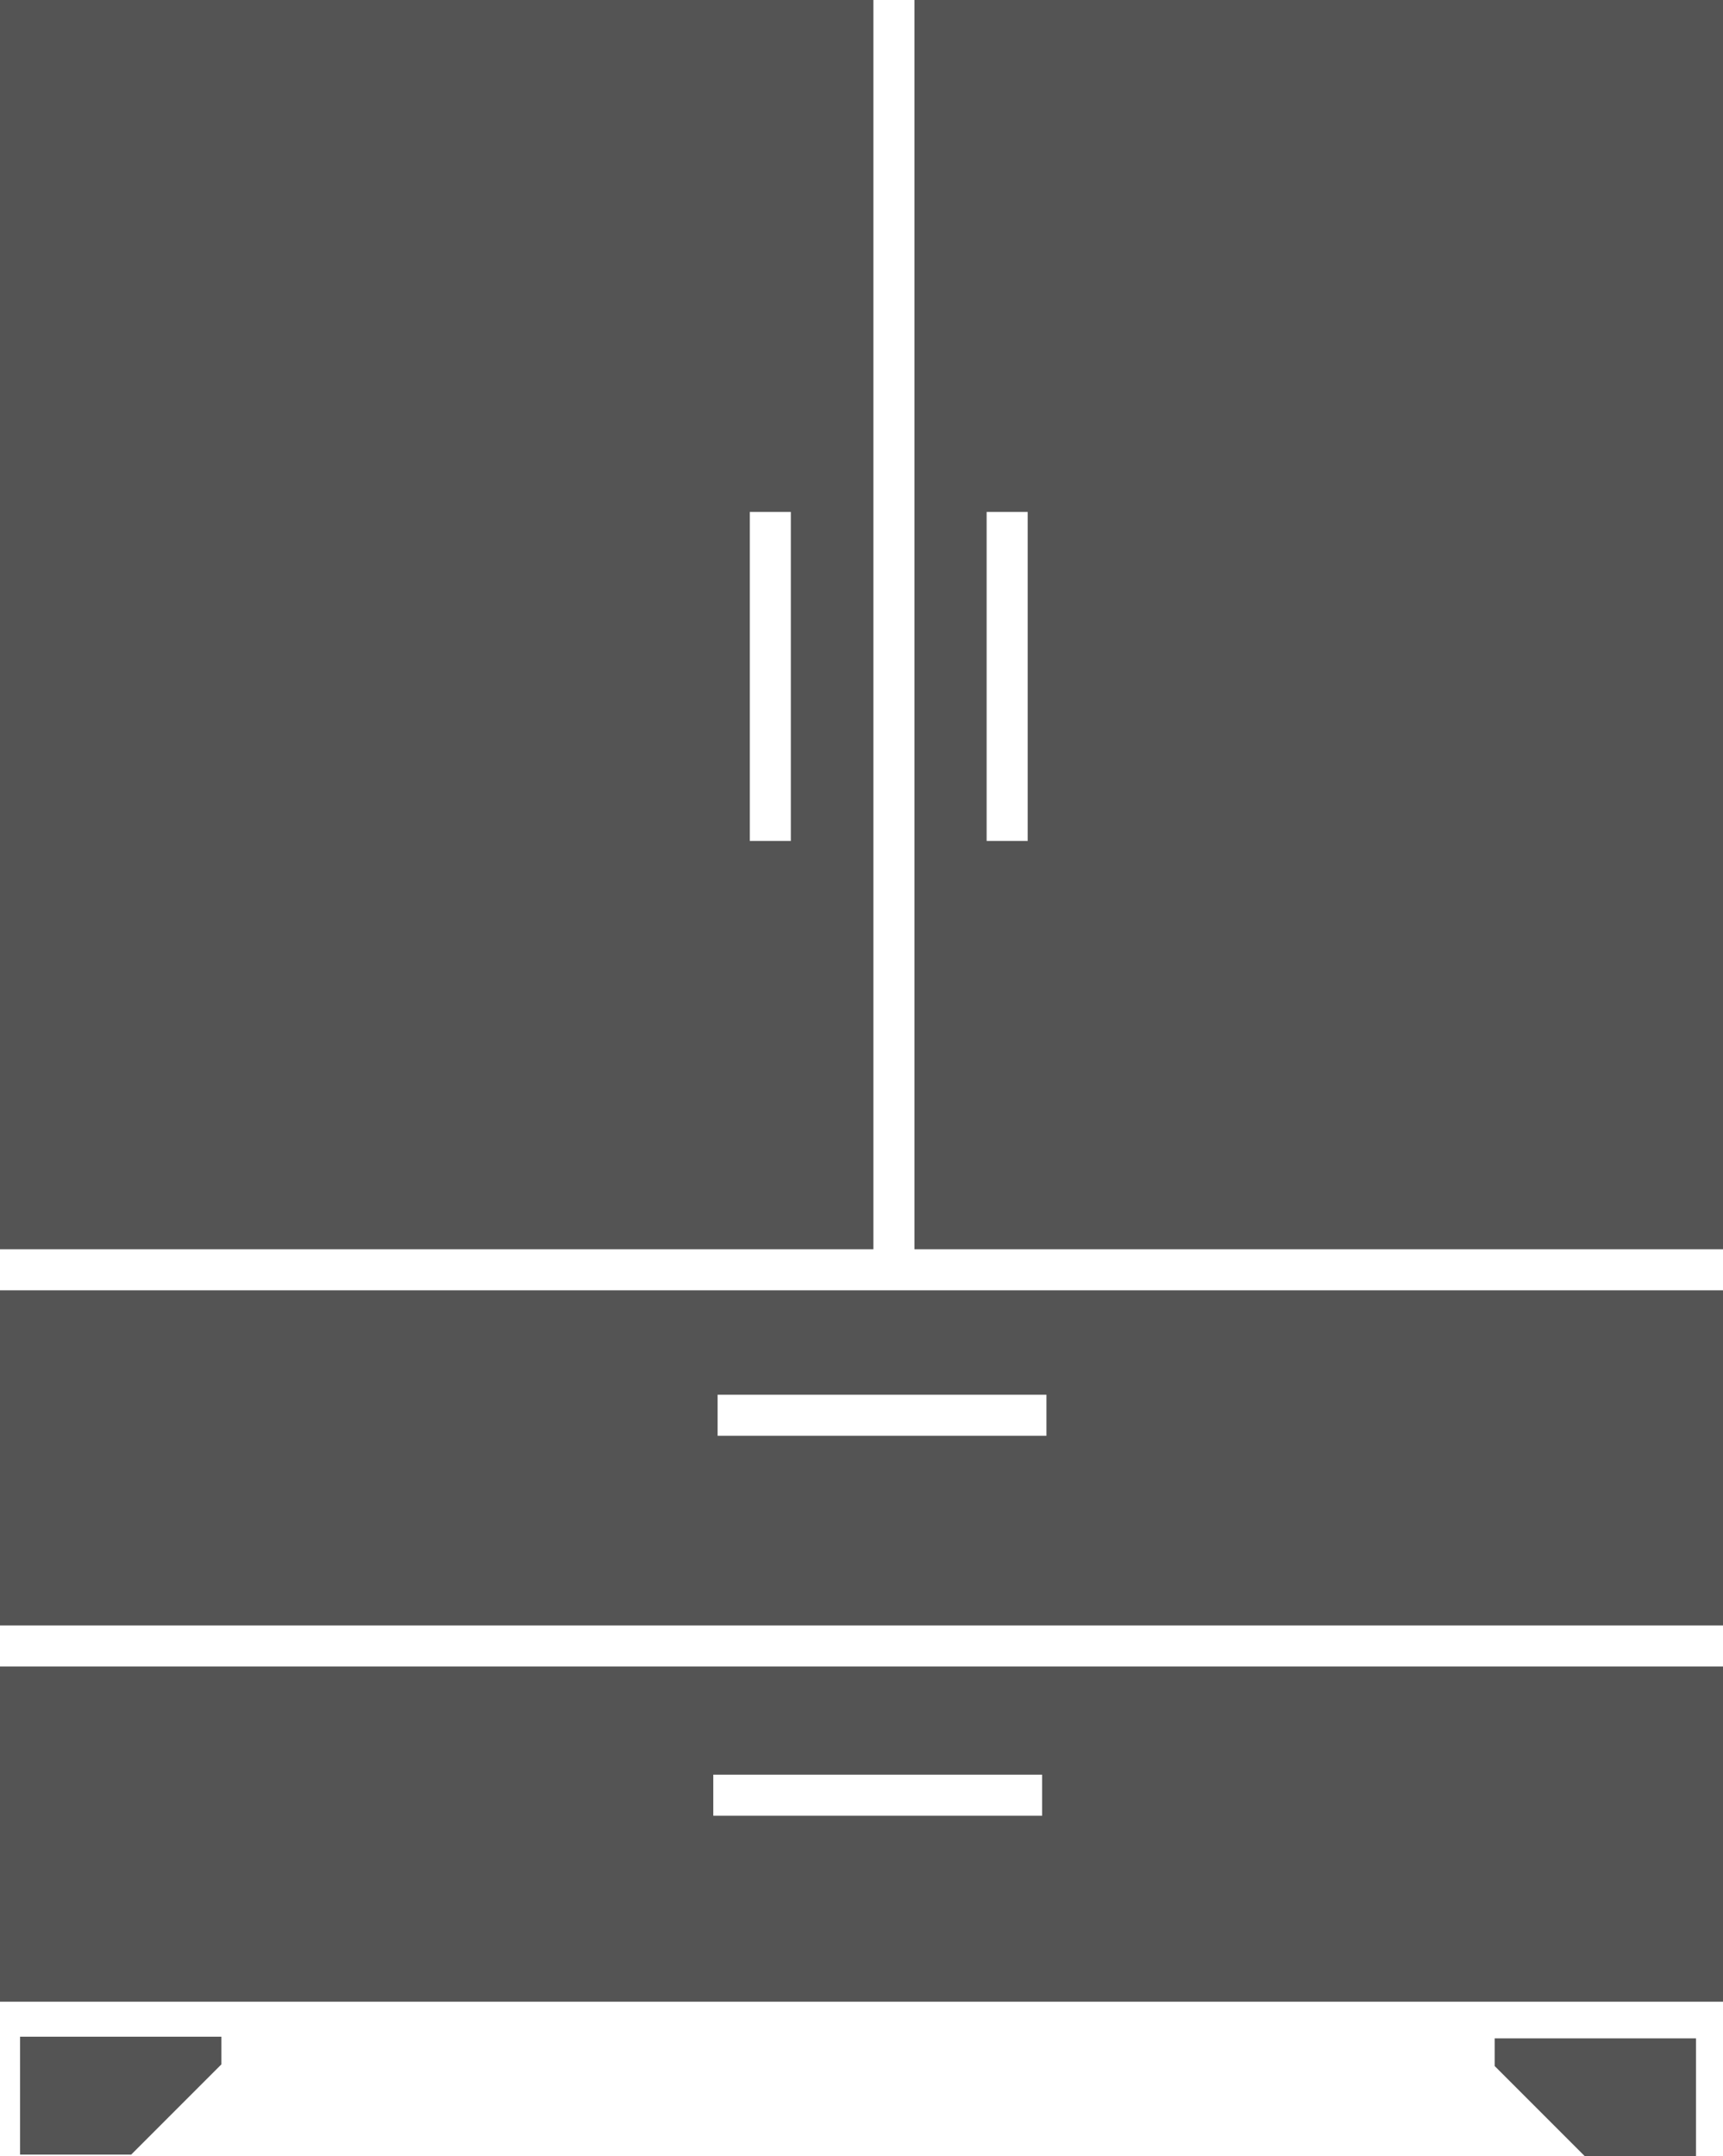 <svg xmlns="http://www.w3.org/2000/svg" width="167.874" height="209.999" viewBox="0 0 167.874 209.999">
  <g id="Group_15" data-name="Group 15" transform="translate(1877.236 919.816)">
    <path id="Path_19" data-name="Path 19" d="M-1875.28-721.456v11.476h10.831l8.784-8.784v-2.692Z" fill="#545454"/>
    <g id="Group_11" data-name="Group 11">
      <path id="Path_20" data-name="Path 20" d="M-1711.994-721.293v11.476h-10.831l-8.784-8.784v-2.692Z" fill="#545454"/>
    </g>
    <g id="Group_12" data-name="Group 12">
      <rect id="Rectangle_7" data-name="Rectangle 7" width="32.041" height="4" transform="translate(-1807.74 -746.979)" fill="none"/>
    </g>
    <rect id="Rectangle_8" data-name="Rectangle 8" width="32.041" height="4" transform="translate(-1807.74 -746.979)" fill="none"/>
    <rect id="Rectangle_9" data-name="Rectangle 9" width="32.041" height="4" transform="translate(-1807.74 -746.979)" fill="none"/>
    <rect id="Rectangle_10" data-name="Rectangle 10" width="32.04" height="4" transform="translate(-1807.319 -783.983)" fill="none"/>
    <rect id="Rectangle_11" data-name="Rectangle 11" width="32.041" height="4" transform="translate(-1807.74 -746.979)" fill="none"/>
    <rect id="Rectangle_12" data-name="Rectangle 12" width="32.04" height="4" transform="translate(-1807.319 -783.983)" fill="none"/>
    <rect id="Rectangle_13" data-name="Rectangle 13" width="32.041" height="4" transform="translate(-1807.74 -746.979)" fill="none"/>
    <rect id="Rectangle_14" data-name="Rectangle 14" width="32.04" height="4" transform="translate(-1807.319 -783.983)" fill="none"/>
    <rect id="Rectangle_15" data-name="Rectangle 15" width="4" height="32.041" transform="translate(-1781.107 -869.954)" fill="none"/>
    <g id="Group_14" data-name="Group 14">
      <rect id="Rectangle_16" data-name="Rectangle 16" width="4" height="32.041" transform="translate(-1804.184 -869.954)" fill="none"/>
      <rect id="Rectangle_17" data-name="Rectangle 17" width="32.041" height="4" transform="translate(-1807.74 -746.979)" fill="none"/>
      <rect id="Rectangle_18" data-name="Rectangle 18" width="32.04" height="4" transform="translate(-1807.319 -783.983)" fill="none"/>
      <rect id="Rectangle_19" data-name="Rectangle 19" width="4" height="32.041" transform="translate(-1781.107 -869.954)" fill="none"/>
      <path id="Path_21" data-name="Path 21" d="M-1709.362-919.816h-78.778v121.665h78.778Zm-71.745,81.9v-32.04h4v32.04Z" fill="#545454"/>
      <path id="Path_22" data-name="Path 22" d="M-1792.14-919.816h-85.1v121.665h85.1Zm-12.044,81.9v-32.04h4v32.04Z" fill="#545454"/>
      <g id="Group_13" data-name="Group 13">
        <rect id="Rectangle_20" data-name="Rectangle 20" width="32.04" height="4" transform="translate(-1807.319 -783.983)" fill="none"/>
        <rect id="Rectangle_21" data-name="Rectangle 21" width="32.041" height="4" transform="translate(-1807.74 -746.979)" fill="none"/>
        <path id="Path_23" data-name="Path 23" d="M-1877.236-757.509v32.643h167.874v-32.643h-167.874Zm101.537,14.53h-32.041v-4h32.041Z" fill="#545454"/>
        <path id="Path_24" data-name="Path 24" d="M-1788.229-761.509h78.867v-32.642h-167.874v32.642h89.007Zm-19.09-22.474h32.04v4h-32.04Z" fill="#545454"/>
      </g>
    </g>
  </g>
</svg>
